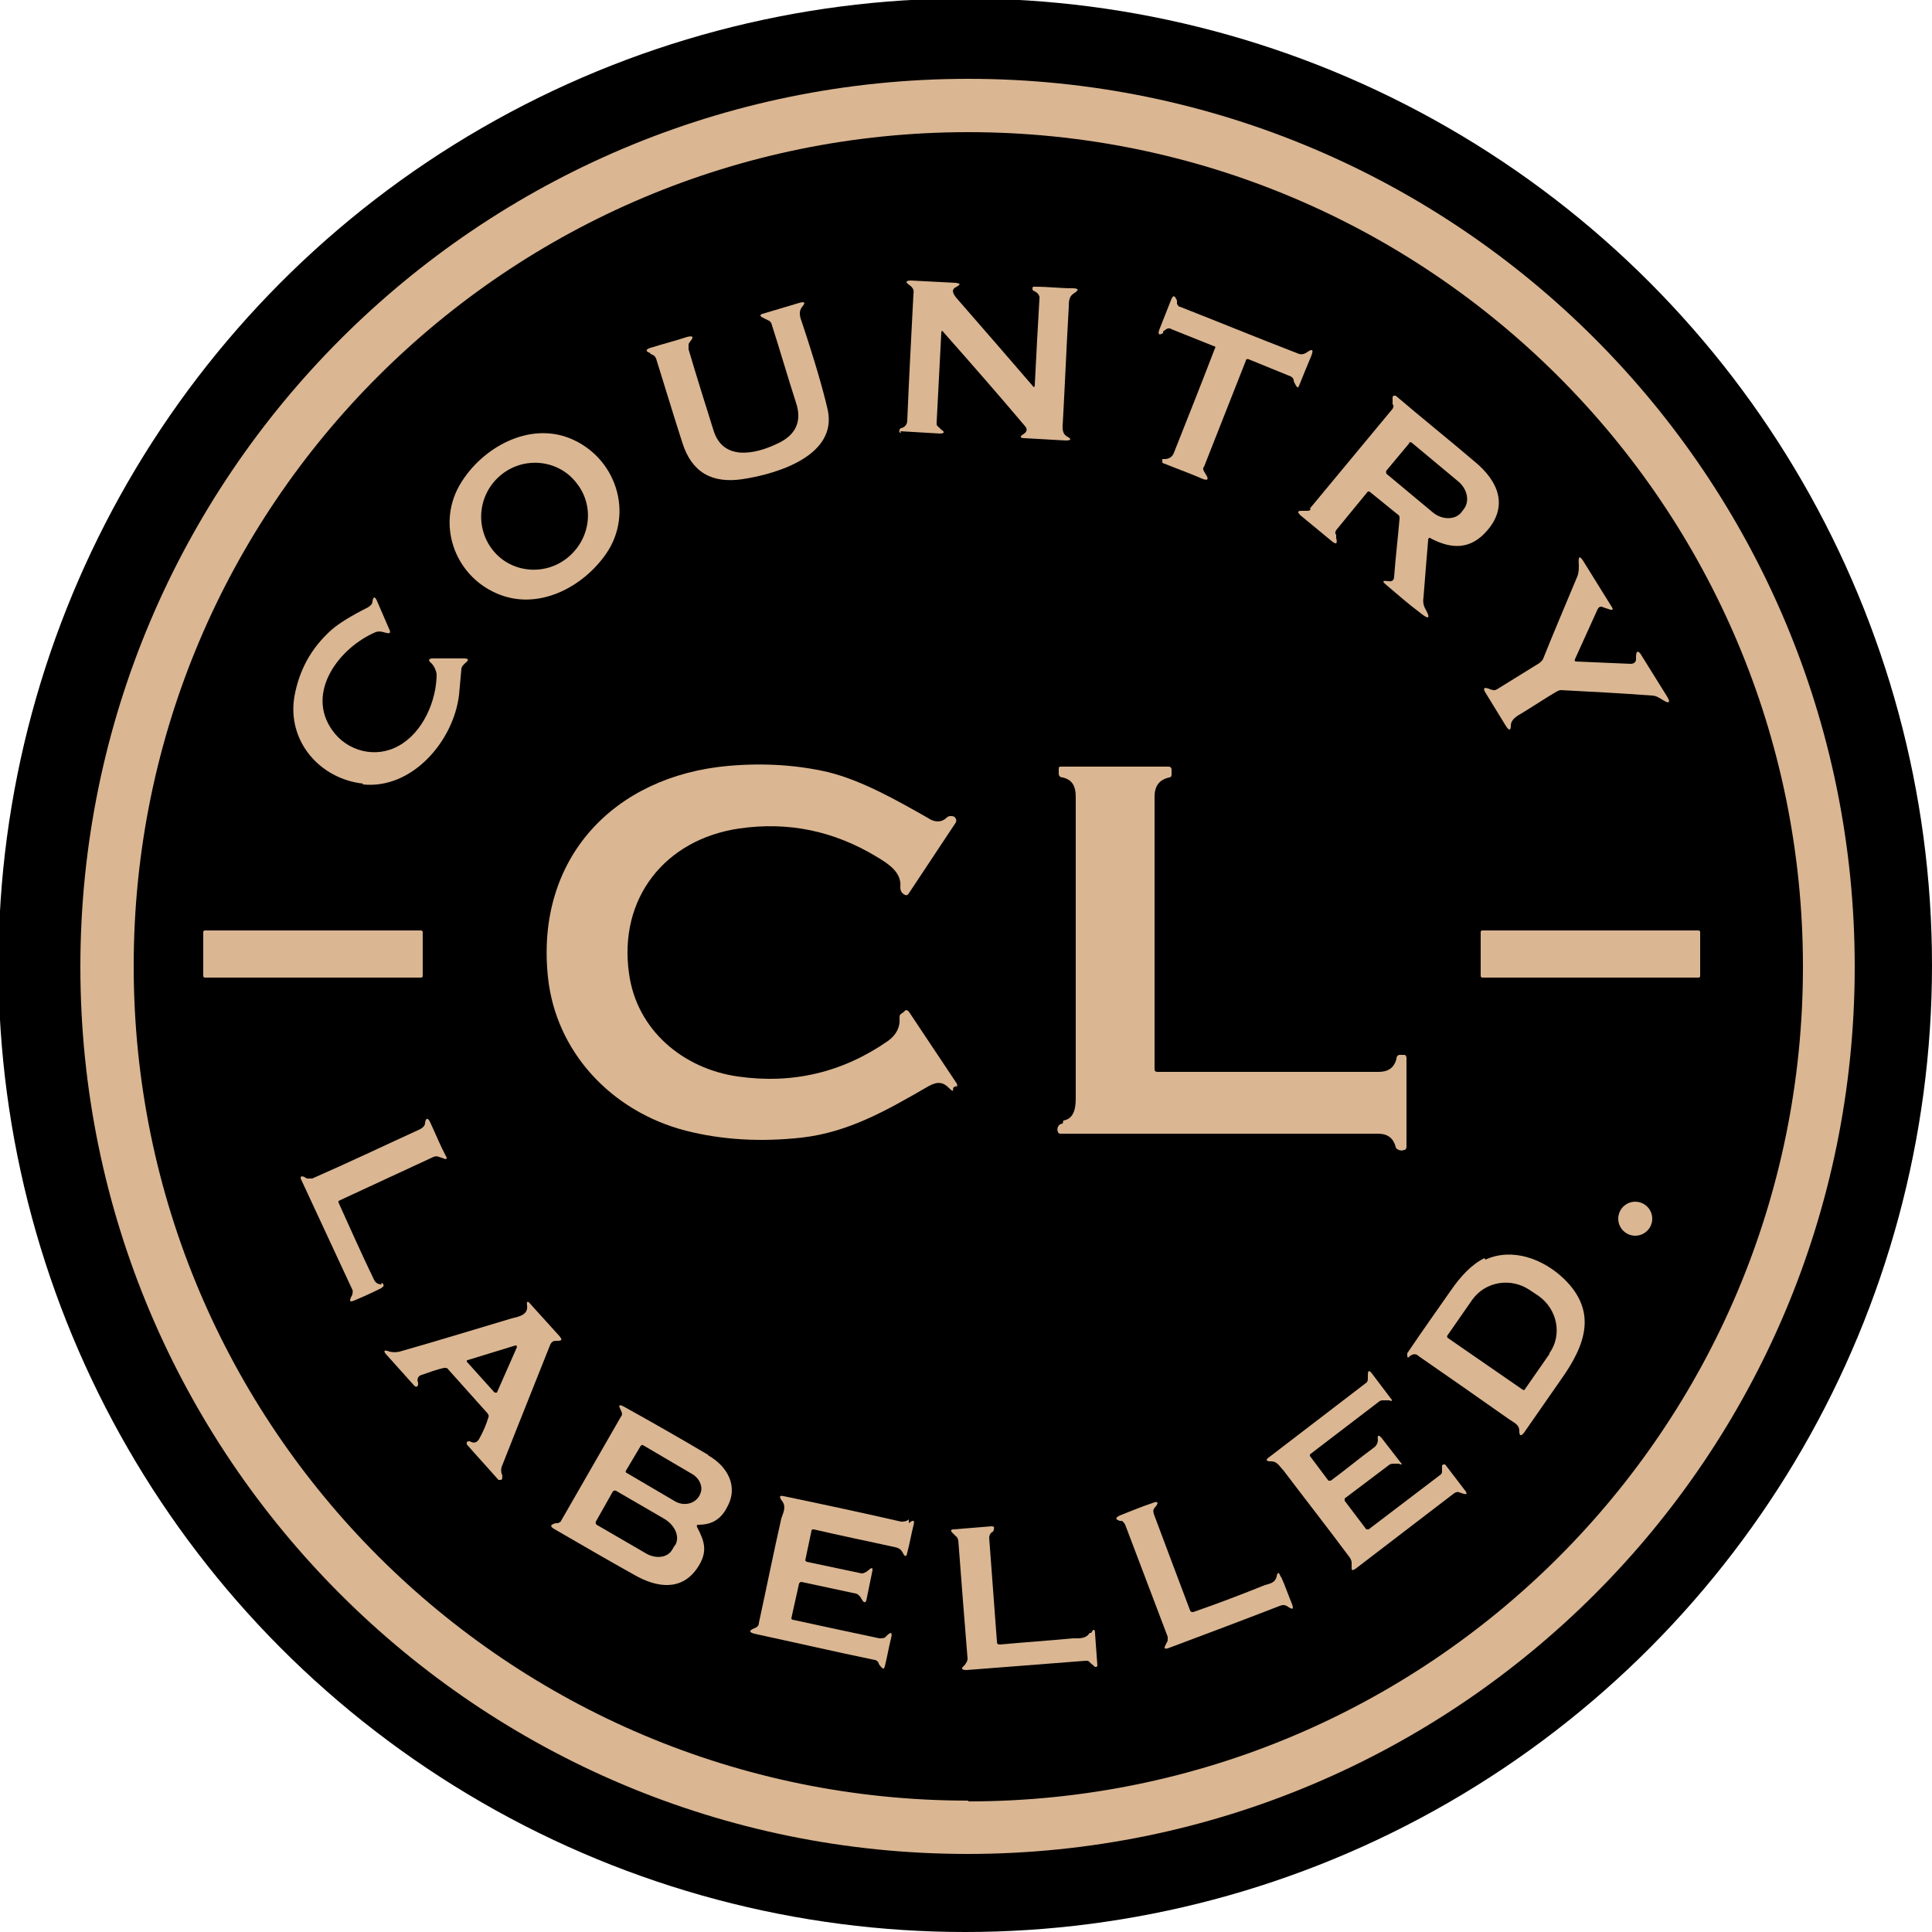 <svg viewBox="0 0 250 250" version="1.1" xmlns="http://www.w3.org/2000/svg" data-sanitized-data-name="Layer 1" data-name="Layer 1" id="Layer_1">
  <defs>
    <style>
      .cls-1 {
        fill: #000;
      }

      .cls-1, .cls-2 {
        stroke-width: 0px;
      }

      .cls-2 {
        fill: #dab692;
      }
    </style>
  </defs>
  <circle r="125.1" cy="124.9" cx="124.9" class="cls-1"></circle>
  <g>
    <path d="M125.3,10.2C61.9,10.2,10.4,61.7,10.4,125.1s51.4,114.8,114.8,114.8,114.8-51.4,114.8-114.8S188.7,10.2,125.3,10.2ZM125.3,233c-59.6,0-108-48.3-108-108S65.7,17.1,125.3,17.1s108,48.3,108,108-48.3,108-108,108Z" class="cls-2"></path>
    <path d="M116.5,55.8l5.1.3c.6,0,.7-.2.2-.5l-.4-.4c-.2-.1-.2-.3-.2-.5l.6-11.6c0-.3.1-.4.3-.1,3.8,4.3,7.3,8.3,10.5,12.1.4.4.3.8-.2,1.1-.5.3-.4.5.2.5l5.3.3c.7,0,.8-.2.2-.5-.5-.3-.6-.7-.6-1.3.3-5.3.5-10.4.8-15.5,0-.6,0-1.3.6-1.7.8-.5.7-.7-.2-.7-1.5,0-3.1-.2-4.7-.2h-.2c-.1,0-.2,0-.2.2,0,.2,0,.3.3.4.4.2.7.6.6,1-.2,3.4-.4,7.1-.6,11.1,0,.3-.1.4-.3.1-3.1-3.6-6.4-7.4-9.8-11.3-.6-.7-.7-1.2,0-1.5.5-.3.5-.4-.1-.5-2-.1-3.9-.2-5.8-.3-.7,0-.8.2-.2.6.4.3.6.6.5,1.1-.3,5.9-.6,11.4-.8,16.4,0,.5-.3.9-.8,1,0,0-.1,0-.2.2-.1.3,0,.4.2.4h0Z" class="cls-2"></path>
    <path d="M150.5,42.9l.4-.3c.2-.1.4-.2.7,0l5.5,2.2c.2,0,.2.2.1.3-1.8,4.7-3.6,9.2-5.3,13.5-.2.5-.6.8-1.2.8s-.2,0-.3.2c0,0,0,.1,0,.2,0,.1.2.2.3.2,1.7.7,3.4,1.3,5,2,.6.2.7,0,.4-.5l-.3-.5c-.1-.2-.2-.4,0-.6l5.4-13.7c0-.2.2-.3.4-.2l5.4,2.2c.2.1.4.3.4.5,0,.2.2.5.3.7.2.3.3.3.4,0,.5-1.2,1-2.5,1.6-3.9.3-.8.1-.9-.6-.4-.3.2-.6.3-1,.2-5.7-2.2-10.8-4.3-15.4-6.1-.2,0-.3-.2-.4-.4v-.4c-.3-.7-.5-.8-.8,0l-1.5,3.8c-.2.6,0,.7.5.4h0Z" class="cls-2"></path>
    <path d="M84.1,45.8s.2,0,.3.1c.3.1.4.3.5.5,1.1,3.5,2.2,7.2,3.4,10.9,1.2,3.8,3.8,5.3,7.8,4.7,4.6-.7,12.3-3.1,11-9-.6-2.6-1.7-6.4-3.3-11.2-.3-.8-.5-1.5,0-2.1.5-.6.3-.7-.4-.5l-4.7,1.4c-.4.1-.4.3,0,.5l.8.4c.1,0,.2.2.3.3,1.1,3.4,2.1,6.9,3.2,10.3.8,2.4,0,4.2-2.4,5.3-2.9,1.4-7.1,2.3-8.3-1.8-1.1-3.5-2.2-7-3.2-10.4,0-.2,0-.4,0-.6,0-.1.1-.3.2-.4.5-.6.4-.8-.4-.6-1.5.5-3.1.9-4.7,1.4-.7.2-.7.5,0,.7h0Z" class="cls-2"></path>
    <path d="M169.6,65.9c-.1.2-.3.2-.5.2h-.6c-.6,0-.7.1-.2.6l4,3.3c.6.5.8.4.6-.4v-.4c-.2-.2-.1-.4,0-.6l4.1-5s.2,0,.2,0l3.7,3c.2.1.2.3.2.5-.2,2.4-.5,4.9-.7,7.5,0,.5-.3.7-.8.6-.7-.1-.8,0-.2.5,1.4,1.2,2.9,2.5,4.5,3.7,1,.8,1.2.6.6-.5-.3-.5-.4-1-.3-1.6.2-2.6.4-5,.6-7.4,0-.3.2-.4.4-.2,2.7,1.4,5.1,1.4,7.2-1,2.8-3.2,1.5-6.4-1.5-8.9-3.4-2.9-6.9-5.7-10.3-8.6,0,0-.1,0-.2,0-.1,0-.2.1-.2.2v.9c.2.2.1.4,0,.6l-10.7,12.9h0ZM182.3,57.3h0c.1-.1.3-.1.4,0l6,5c1.2,1,1.5,2.6.7,3.6l-.3.4c-.8,1-2.5,1-3.7,0l-6-5s-.1-.3,0-.4c0,0,3-3.6,3-3.6Z" class="cls-2"></path>
    <path d="M64.3,76.8c5.3,2.3,11.1-.8,14.1-5.1,3.7-5.3,1.3-12.6-4.7-15-5.3-2.1-11.2,1.2-14,5.7-3.3,5.2-1,12,4.6,14.4ZM64.9,61.4h0c3-2.4,7.4-1.9,9.7,1.1,2.4,3,1.8,7.3-1.2,9.7h0c-3,2.4-7.4,1.9-9.7-1.1s-1.8-7.3,1.2-9.7Z" class="cls-2"></path>
    <path d="M193.1,89.3l-.5-.2c-.6-.2-.7,0-.4.5l2.7,4.4c.4.6.6.5.6-.1,0-.5.3-.9.9-1.3,1.7-1,3.3-2.1,5-3.1.2-.1.4-.2.6-.2,3.8.2,7.7.4,11.7.7.6,0,1,.3,1.5.6.8.5,1,.3.5-.5l-3.3-5.3c-.4-.7-.7-.6-.7.2v.3c0,.4-.3.6-.7.6l-7-.3c-.2,0-.3-.1-.2-.3l2.9-6.4c.2-.4.4-.5.8-.3l.9.3h.2c.1,0,.1-.2,0-.3l-3.6-5.8c-.6-1-.8-.9-.7.3,0,.5,0,1-.2,1.5-1.5,3.6-3,7.1-4.4,10.6-.1.3-.3.4-.5.6l-5.5,3.4c-.2.1-.4.2-.7,0h0Z" class="cls-2"></path>
    <path d="M46.9,101.5c6.4.7,11.8-5.6,12.5-11.6.1-1.1.2-2.3.3-3.3,0-.2.1-.4.3-.6l.2-.2c.5-.4.5-.6-.2-.6h-4c-.6,0-.6.3-.2.6.4.4.6.9.7,1.4,0,3.5-1.8,7.6-4.9,9.3-3,1.7-6.7.7-8.6-2-3.5-4.9.9-10.7,5.6-12.7.5-.2,1,0,1.4.1s.6,0,.4-.4l-1.6-3.7c-.3-.7-.5-.6-.6,0,0,.4-.3.6-.6.8-2.2,1.1-3.8,2.1-4.7,2.9-2.7,2.4-4.2,5.3-4.8,8.6-1,5.8,3.3,10.7,8.9,11.3h0Z" class="cls-2"></path>
    <path d="M123.7,140.7c.2-.1.2-.3.1-.5l-6.2-9.3c-.2-.2-.4-.3-.6,0l-.4.3c-.2.1-.2.3-.2.5.1,1.2-.4,2.2-1.5,3-5.9,4.1-12.4,5.6-19.4,4.6-7.1-1-13.1-6-14.1-13.3-1.4-9.7,4.6-17.4,14.3-18.8,6.3-.9,12.2.3,17.8,3.7,1.5.9,3.2,2,3,3.9,0,.5.2.8.6,1,.2.1.4,0,.5-.2l6.1-9.2c0-.1.1-.3,0-.4-.1-.3-.3-.4-.6-.4-.2,0-.4,0-.6.2-.6.6-1.5.7-2.5,0-3.9-2.2-8.4-4.8-12.9-5.9-3.9-.9-8.2-1.2-12.8-.8-14.9,1.3-25,12-23.4,27.3,1,9.7,8.2,17.4,17.8,19.9,4.7,1.2,9.7,1.5,15.1.9,6-.7,10.9-3.5,16.1-6.5,1-.6,1.9-.9,2.8,0s.5.2.7,0l.4-.2h0Z" class="cls-2"></path>
    <path d="M137.5,145.4c-.3,0-.5.2-.6.4-.1.2-.1.5,0,.7.1.2.2.2.4.2h41c1.3,0,2,.6,2.3,1.7,0,.2.2.3.4.4.2.1.5.1.7,0,.2,0,.3-.2.3-.4v-11.5c0-.2-.1-.4-.3-.4-.2,0-.4,0-.6,0-.2,0-.4.2-.4.5-.3,1.2-1.1,1.7-2.3,1.7h-28.6c-.3,0-.4-.1-.4-.4v-35.2c0-1.4.6-2.2,1.9-2.5.2,0,.3-.2.3-.3,0-.2,0-.4,0-.7s-.2-.4-.4-.4h-13.9c-.2,0-.3,0-.3.3,0,.2,0,.4,0,.6,0,.3.2.5.5.5,1.3.3,1.7,1.2,1.7,2.5v39.1c0,1.7-.5,2.6-1.6,2.8h0Z" class="cls-2"></path>
    <rect ry=".2" rx=".2" height="6.1" width="28.4" y="120.4" x="26.3" class="cls-2"></rect>
    <rect ry=".2" rx=".2" height="6.1" width="28.4" y="120.4" x="191.6" class="cls-2"></rect>
    <path d="M49.4,166.2c-.5,0-.8-.2-1-.6-1.6-3.3-3.1-6.7-4.6-10,0,0,0-.2,0-.2l12.3-5.7c.2-.1.5-.1.7,0l.6.2c.4.2.5,0,.3-.3-.7-1.3-1.3-2.8-2-4.3-.3-.7-.6-.7-.7,0,0,.4-.3.6-.6.8-4.6,2.1-9.2,4.3-14,6.4-.2,0-.4,0-.6,0-.1,0-.3-.1-.4-.2-.5-.2-.6,0-.4.4l6.6,14.2c.1.2,0,.4,0,.6l-.2.4c-.2.5-.1.6.4.4,1.2-.5,2.3-1,3.5-1.6h0c.3-.2.4-.3.3-.5,0-.1-.2-.2-.3-.2h0Z" class="cls-2"></path>
    <circle r="2.2" cy="157.7" cx="211.6" class="cls-2"></circle>
    <path d="M192.1,162.8c-1.7.8-3.2,2.5-4.3,4.1-1.9,2.7-3.8,5.4-5.7,8.2,0,.1,0,.2,0,.4,0,.2.2.2.3,0,.4-.3.8-.4,1.2,0,3.6,2.5,7.5,5.2,11.6,8.1.7.5,1.4.7,1.4,1.6,0,.6.2.7.6.2,1.6-2.3,3.2-4.6,4.8-6.9,3.2-4.5,4.7-8.8.4-13-2.7-2.6-6.7-4.1-10.2-2.5h0ZM200.5,175.2l-3.2,4.6h0c0,.1-.2.1-.3,0l-9.7-6.7s-.1-.2,0-.3l3.2-4.6h0c1.7-2.4,5-2.9,7.4-1.3l1.2.8c2.4,1.7,3.1,5,1.4,7.4h0Z" class="cls-2"></path>
    <path d="M72.1,173.5c.6,0,.7-.1.3-.6l-3.8-4.2c-.3-.4-.5-.3-.4.2.2,1.3-1.2,1.5-2,1.7-4.4,1.3-9.2,2.8-14.5,4.3-.4.1-.9.1-1.3,0-.7-.3-.9-.1-.3.5l3.5,3.9c.2.2.4.2.5-.1,0-.1,0-.2,0-.3,0,0,0,0,0,0-.2-.4,0-.9.5-1,.9-.3,1.9-.7,2.9-.9.2,0,.4,0,.5.2l5.1,5.7c.1.2.2.3.1.5-.3,1-.7,1.9-1.2,2.8-.3.5-.7.6-1.2.3h0c-.1,0-.3,0-.4.1,0,.1,0,.2,0,.3,1.3,1.5,2.7,3,4.1,4.6,0,0,.1,0,.2,0,.2,0,.3,0,.3-.4,0,0,0-.2,0-.2-.2-.4-.2-.9,0-1.3,2-5.1,4.1-10.3,6.2-15.6.2-.4.4-.5.8-.5h.3c0,0,0,0,0,0ZM66.9,174.3l-2.6,5.9s0,0,0,0c0,0-.2,0-.3,0l-3.6-4s0,0,0,0c0-.1,0-.2.1-.2l6.2-1.9h.1c.1,0,.1.2,0,.2h0Z" class="cls-2"></path>
    <path d="M187,189.5s-.1,0-.2,0c-.1,0-.2.1-.2.2v.7c0,.2-.1.4-.3.5l-9.2,7h0c0,0-.2,0-.3,0l-2.8-3.7s0-.2,0-.3l5.7-4.3c.2-.2.5-.2.7-.2h.6c.4.2.5.1.2-.2l-2.4-3.1c-.4-.5-.6-.4-.5.2,0,.4-.2.8-.5,1-1.9,1.4-3.7,2.9-5.6,4.3-.1,0-.2,0-.3,0l-2.4-3.2h0c0,0,0-.2,0-.2l8.9-6.8c.2-.2.4-.2.7-.2h.7c.3.2.4,0,.2-.2l-2.5-3.3c-.3-.4-.5-.4-.5.2v.5c0,.3-.1.5-.3.6l-12.4,9.5c-.6.4-.5.6.2.6.8,0,1.1.7,1.6,1.2,2.8,3.7,5.7,7.4,8.6,11.3.1.2.2.4.2.6,0,.2,0,.4,0,.5,0,.5,0,.6.5.3l12.8-9.8c.2-.1.4-.2.6-.1l.6.2c.4.1.5,0,.2-.4l-2.6-3.4h0Z" class="cls-2"></path>
    <path d="M91.7,188.3c-3.7-2.2-7.4-4.3-11-6.3-.6-.3-.7-.2-.4.4s.2.7,0,1c-2.6,4.5-5.1,8.9-7.7,13.4,0,.1-.2.2-.4.3h-.3c-.7.2-.8.4-.1.8,3.3,1.9,6.7,3.9,10.3,5.9,2.8,1.6,6.1,2.2,8.2-1,1.3-2,.9-3.3-.1-5.2-.1-.2,0-.3.2-.3,1.7,0,2.9-.7,3.7-2.3,1.5-2.7,0-5.3-2.5-6.7h0ZM87.3,200l-.3.5h0c-.6,1.1-2.2,1.3-3.6.4l-6.2-3.6s-.2-.2-.1-.4l2.2-3.9s.2-.2.4-.1l6.2,3.6h0c1.4.8,2.1,2.3,1.5,3.4h0ZM90.6,193.4l-.2.3h0c-.6.9-1.9,1.2-3,.6l-6.3-3.7h0c-.1,0-.2-.2-.1-.3l1.9-3.2s.2-.2.3-.1l6.3,3.7h0c1.1.6,1.6,1.9,1,2.8h0Z" class="cls-2"></path>
    <path d="M117.6,196.6c-.3.3-.7.3-1,.3-4.8-1.1-9.9-2.2-15.2-3.3-.5-.1-.6,0-.3.5.7.8.3,1.5,0,2.4-1,4.4-1.9,8.9-2.9,13.5,0,.4-.3.6-.6.7-.7.3-.7.5,0,.7,5.1,1.1,10.3,2.3,15.6,3.4.2,0,.4.2.5.4,0,.2.2.3.3.5.3.3.4.3.5-.1.3-1.2.5-2.4.8-3.6.2-.8,0-.9-.6-.3-.2.3-.5.3-.9.3-3.8-.8-7.5-1.6-11.2-2.4-.1,0-.2-.1-.2-.2l1-4.5s.1-.2.3-.2l7,1.5c.2,0,.4.2.6.4l.3.5c.2.3.4.3.5,0l.8-3.9s0-.2,0-.2c0-.1-.2-.1-.3,0l-.5.4c-.2.1-.4.2-.6.2l-7.1-1.5s-.2-.1-.2-.2l.8-3.8c0-.2.2-.2.3-.2,3.4.8,6.9,1.5,10.5,2.3.5.1.8.3,1,.7.3.6.5.6.6,0,.3-1.1.5-2.3.8-3.5.2-.7,0-.8-.6-.3h0Z" class="cls-2"></path>
    <path d="M165.7,204c-.2-.6-.4-.6-.5,0-.2.8-.8.9-1.5,1.1-3,1.2-6.1,2.4-9.3,3.5-.2,0-.3,0-.4-.2-1.5-4-3.1-8.2-4.7-12.5-.1-.4-.1-.6.2-.9.5-.6.3-.8-.4-.5-1.5.5-2.9,1.1-4.2,1.6-.6.3-.6.5,0,.7h.3c.2.2.3.3.4.5l5.5,14.5c0,.2,0,.4,0,.5l-.3.6c-.2.4-.1.5.3.4,4.8-1.8,9.6-3.6,14.5-5.5.5-.2.8-.1,1.2.2.5.3.6.2.4-.4-.5-1.2-.9-2.4-1.4-3.5h0Z" class="cls-2"></path>
    <path d="M141,211.3c-.5.8-1.4.7-2.2.7-3.1.3-6.2.5-9.4.8-.3,0-.4-.1-.4-.4l-1-13.4c0-.3.1-.5.3-.7.2-.1.3-.2.3-.4.1-.3,0-.4-.3-.4l-4.9.4c-.4,0-.4.2-.2.4l.5.5c.2.1.2.3.3.5.4,5.3.8,10.4,1.2,15.3,0,.4-.2.6-.4.9-.5.4-.4.6.3.6l15.4-1.2c.2,0,.4,0,.5.2l.7.6s0,0,.1,0c0,0,.2,0,.2-.2l-.3-4.1c0-.6-.2-.7-.5-.1h0Z" class="cls-2"></path>
  </g>
</svg>